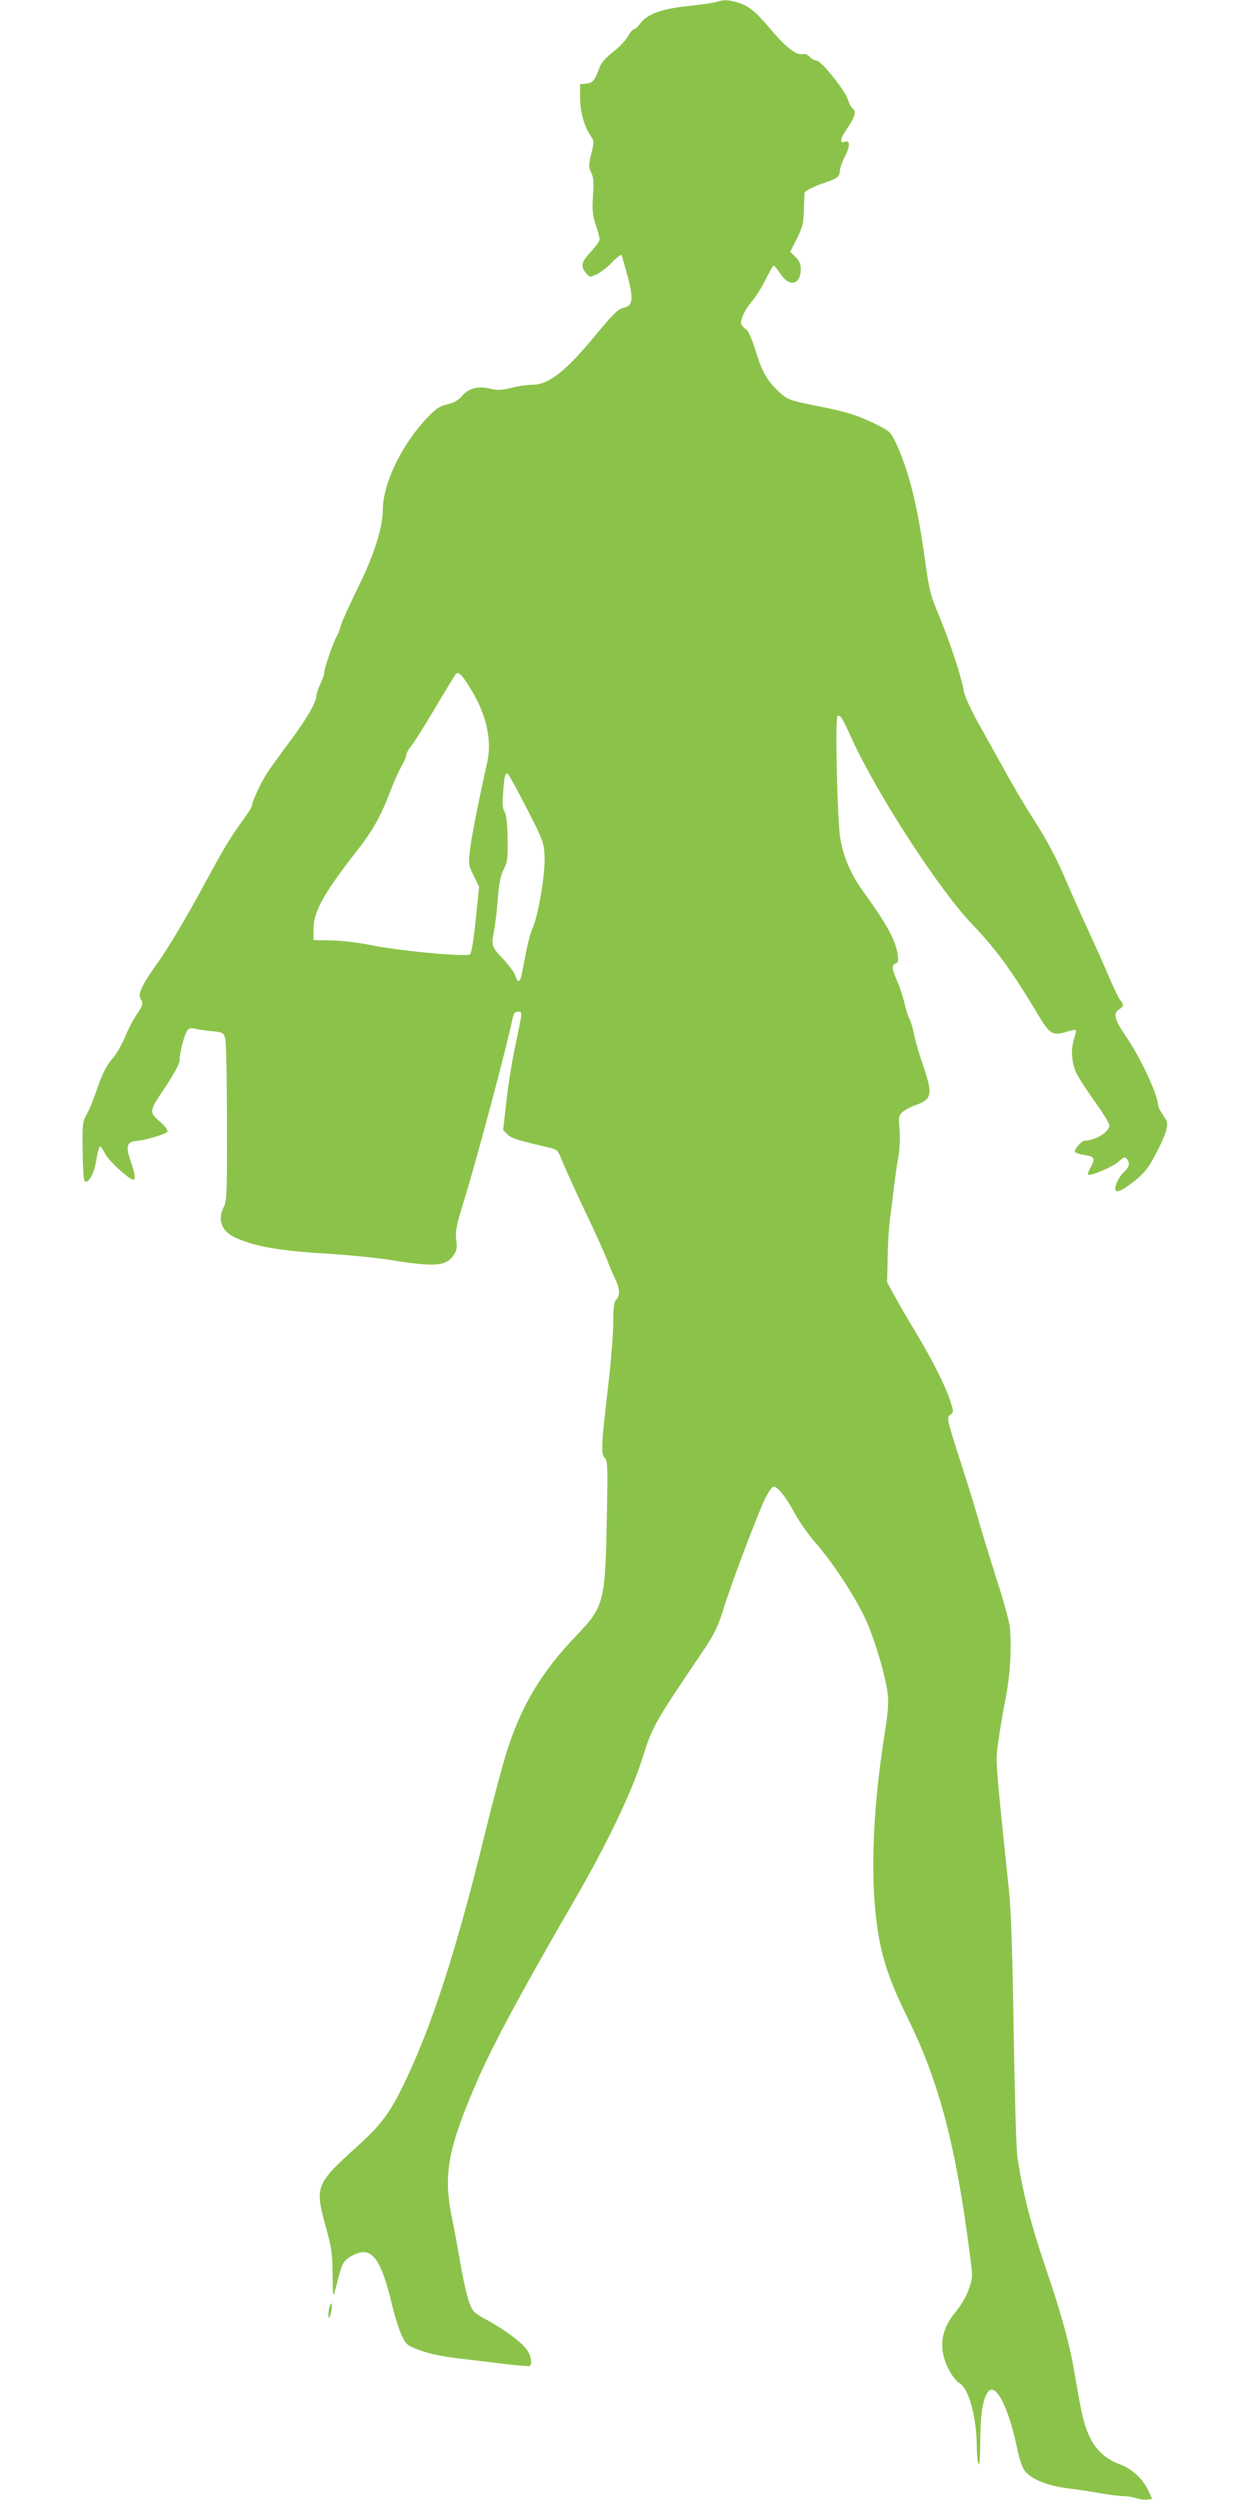 <?xml version="1.0" standalone="no"?>
<!DOCTYPE svg PUBLIC "-//W3C//DTD SVG 20010904//EN"
 "http://www.w3.org/TR/2001/REC-SVG-20010904/DTD/svg10.dtd">
<svg version="1.0" xmlns="http://www.w3.org/2000/svg"
 width="640pt" height="1280pt" viewBox="0 0 640 1280"
 preserveAspectRatio="xMidYMid meet">
<g transform="translate(0,1280) scale(0.1,-0.1)"
fill="#8bc34a" stroke="none">
<path d="M3667 12790 c-16 -5 -81 -14 -145 -21 -134 -14 -208 -41 -243 -88
-12 -17 -28 -31 -34 -31 -6 0 -19 -16 -30 -36 -11 -20 -45 -56 -76 -80 -34
-26 -61 -56 -68 -76 -26 -71 -36 -83 -69 -86 l-32 -3 0 -68 c0 -72 21 -148 53
-195 19 -28 20 -31 4 -94 -14 -60 -14 -69 0 -96 12 -24 14 -49 9 -119 -5 -73
-2 -98 14 -147 11 -33 20 -66 20 -75 0 -9 -20 -38 -45 -64 -49 -53 -54 -74
-25 -109 19 -23 20 -23 56 -6 20 10 56 37 79 62 23 24 45 40 47 36 3 -5 17
-55 32 -110 31 -119 26 -150 -24 -161 -24 -4 -54 -34 -135 -132 -158 -192
-245 -261 -329 -261 -26 0 -75 -7 -109 -16 -49 -12 -69 -13 -107 -4 -62 15
-112 2 -145 -38 -17 -20 -41 -34 -74 -42 -40 -9 -60 -23 -103 -68 -131 -138
-227 -336 -228 -472 -1 -93 -45 -233 -129 -402 -44 -90 -83 -176 -87 -193 -3
-16 -12 -39 -19 -51 -17 -27 -65 -166 -65 -188 0 -9 -9 -36 -20 -58 -11 -23
-20 -50 -20 -60 0 -33 -51 -120 -135 -233 -45 -60 -96 -131 -113 -156 -33 -49
-82 -153 -82 -174 0 -7 -23 -43 -51 -81 -58 -78 -98 -146 -193 -322 -94 -174
-191 -337 -246 -412 -69 -95 -95 -150 -81 -172 16 -26 14 -32 -20 -84 -18 -25
-45 -78 -61 -118 -17 -39 -43 -84 -58 -101 -34 -37 -60 -89 -90 -180 -13 -38
-33 -88 -46 -110 -21 -37 -23 -50 -21 -187 1 -80 5 -150 10 -154 18 -19 49 35
60 105 6 39 15 71 19 71 4 0 17 -18 28 -40 18 -35 122 -130 143 -130 13 0 8
33 -15 98 -25 72 -19 95 28 100 55 5 156 36 161 48 3 7 -12 27 -31 45 -65 56
-65 56 19 181 51 78 75 122 75 143 0 39 25 132 41 151 7 9 19 12 33 8 12 -4
50 -10 85 -13 61 -6 65 -8 74 -36 5 -16 9 -210 9 -430 1 -353 -1 -404 -15
-432 -36 -69 -13 -129 62 -162 108 -46 227 -66 484 -81 95 -6 226 -19 292 -29
241 -39 296 -35 336 20 18 26 20 39 15 81 -6 43 0 73 43 211 68 223 218 786
246 925 5 23 12 32 27 32 24 0 24 6 -16 -185 -14 -66 -34 -188 -43 -271 l-17
-150 22 -22 c20 -20 56 -31 202 -65 55 -13 55 -13 79 -73 13 -32 66 -149 118
-259 53 -110 103 -222 113 -250 10 -27 28 -69 39 -92 25 -50 27 -86 6 -107
-11 -11 -15 -39 -15 -115 0 -55 -11 -194 -24 -308 -38 -325 -40 -367 -20 -387
15 -15 16 -44 11 -299 -8 -442 -13 -462 -158 -613 -171 -179 -271 -342 -347
-569 -22 -66 -75 -262 -117 -435 -150 -611 -273 -992 -417 -1290 -71 -147
-116 -208 -234 -315 -220 -199 -223 -207 -165 -420 29 -103 33 -137 34 -242 1
-117 2 -120 14 -75 7 26 17 65 23 87 14 51 27 68 67 88 94 49 142 -10 200
-253 14 -58 36 -128 49 -156 23 -49 28 -53 95 -78 45 -17 118 -32 202 -42 73
-8 181 -22 242 -29 60 -7 113 -11 117 -9 13 9 9 45 -9 75 -23 39 -109 105
-205 158 -72 39 -78 45 -96 94 -11 29 -32 122 -46 207 -15 85 -34 189 -43 230
-44 217 -20 350 130 695 78 180 222 449 494 919 169 291 298 560 353 736 49
158 62 181 303 537 63 93 81 130 108 215 38 126 176 491 215 572 16 33 35 61
42 64 19 6 63 -47 110 -134 23 -44 72 -113 108 -154 85 -97 191 -258 248 -374
48 -97 113 -312 122 -406 4 -35 -1 -103 -15 -185 -70 -441 -79 -820 -25 -1085
25 -122 63 -224 146 -392 157 -320 243 -650 313 -1196 16 -120 16 -125 -5
-183 -12 -36 -40 -84 -69 -118 -80 -97 -88 -199 -25 -308 14 -24 34 -48 45
-54 48 -25 88 -169 90 -319 0 -41 4 -84 9 -95 5 -12 9 33 9 121 1 138 14 216
41 249 38 46 101 -75 145 -278 16 -77 30 -116 46 -133 39 -42 117 -72 214 -84
50 -6 127 -18 172 -26 45 -8 97 -14 116 -14 19 0 48 -5 65 -11 17 -6 42 -9 56
-7 l25 3 -19 42 c-26 59 -87 115 -147 136 -72 26 -125 75 -157 147 -27 59 -39
112 -70 295 -28 169 -66 310 -151 560 -80 237 -119 390 -146 572 -6 43 -14
332 -19 648 -6 384 -13 617 -24 715 -70 671 -69 660 -56 755 7 50 23 149 37
220 25 125 33 256 24 370 -2 28 -32 138 -67 245 -34 107 -74 238 -89 290 -14
52 -58 196 -98 319 -69 215 -71 224 -52 237 18 13 18 16 2 67 -24 76 -94 216
-174 348 -38 63 -88 148 -110 189 l-41 75 3 130 c1 72 7 164 13 205 6 41 15
113 20 160 6 47 15 114 22 150 7 38 9 94 6 136 -6 64 -5 72 16 91 13 11 39 25
58 32 93 31 98 55 46 207 -19 54 -40 126 -46 159 -7 33 -17 69 -24 80 -7 11
-18 46 -25 78 -7 32 -24 83 -37 113 -28 64 -30 82 -8 91 13 5 15 14 10 47 -12
76 -57 157 -183 331 -57 80 -96 171 -111 265 -15 93 -27 615 -14 623 14 9 23
-5 71 -111 132 -289 451 -781 621 -957 120 -125 205 -242 336 -462 57 -97 74
-107 140 -87 26 8 49 12 52 10 2 -3 -1 -21 -8 -41 -19 -58 -14 -129 13 -183
13 -26 56 -92 96 -147 39 -55 71 -107 71 -117 0 -33 -72 -78 -126 -78 -16 0
-57 -47 -50 -58 3 -5 26 -13 51 -16 50 -8 54 -18 28 -65 -10 -16 -15 -32 -12
-35 10 -10 129 40 157 67 22 21 31 24 40 15 18 -18 15 -43 -9 -64 -25 -22 -49
-66 -49 -89 0 -27 29 -16 95 35 51 41 73 67 108 133 25 45 50 102 57 126 10
40 9 46 -14 80 -14 20 -26 43 -26 50 0 53 -95 256 -172 365 -52 76 -59 109
-28 128 24 15 25 26 6 47 -8 9 -35 65 -61 126 -25 60 -74 168 -107 240 -33 71
-87 193 -120 270 -37 86 -90 186 -137 260 -43 66 -104 167 -136 225 -32 58
-98 175 -145 260 -55 96 -90 172 -95 200 -12 74 -69 246 -124 380 -48 115 -54
138 -76 300 -37 268 -79 439 -144 584 -28 60 -34 67 -90 96 -106 53 -162 71
-315 101 -139 28 -152 32 -190 66 -65 59 -91 101 -125 210 -17 57 -39 108 -49
115 -10 7 -21 18 -25 24 -11 19 14 76 52 120 20 23 52 74 71 113 19 39 38 71
41 71 4 0 18 -18 33 -40 47 -72 105 -60 106 21 0 26 -7 44 -27 63 l-27 27 34
67 c29 58 34 78 36 147 1 44 3 83 3 87 1 10 50 35 108 54 60 20 73 31 73 59 0
13 12 46 26 74 27 51 27 85 0 75 -28 -11 -25 15 8 63 43 63 52 91 33 106 -8 7
-20 28 -26 48 -15 47 -137 199 -160 199 -10 0 -26 9 -35 19 -10 11 -25 17 -36
14 -31 -8 -86 34 -161 123 -79 95 -117 126 -175 142 -47 14 -67 14 -107 2z
m-1253 -3524 c77 -128 105 -256 81 -366 -46 -208 -79 -375 -88 -445 -9 -78 -9
-83 18 -138 l28 -57 -17 -167 c-10 -98 -22 -173 -29 -179 -16 -15 -363 17
-507 47 -58 12 -148 23 -200 24 l-95 2 0 54 c0 93 52 185 235 419 68 88 112
166 155 280 20 52 47 114 61 137 13 23 24 48 24 57 0 8 10 27 23 43 13 15 68
102 122 193 54 91 103 171 108 178 14 17 34 -4 81 -82z m281 -601 c83 -162 90
-179 93 -245 5 -85 -31 -305 -59 -366 -11 -23 -26 -79 -35 -125 -26 -139 -29
-150 -38 -152 -5 -1 -13 11 -17 26 -4 16 -33 55 -63 87 -60 63 -62 69 -45 151
5 30 14 101 18 159 6 77 14 117 30 148 19 38 22 57 20 160 -2 79 -7 124 -16
137 -10 15 -12 40 -7 95 6 85 10 100 22 100 4 0 48 -79 97 -175z"/>
<path d="M1684 976 c-3 -21 -4 -39 -1 -42 3 -4 9 10 13 30 3 21 4 39 1 42 -3
4 -9 -10 -13 -30z"/>
</g>
</svg>
